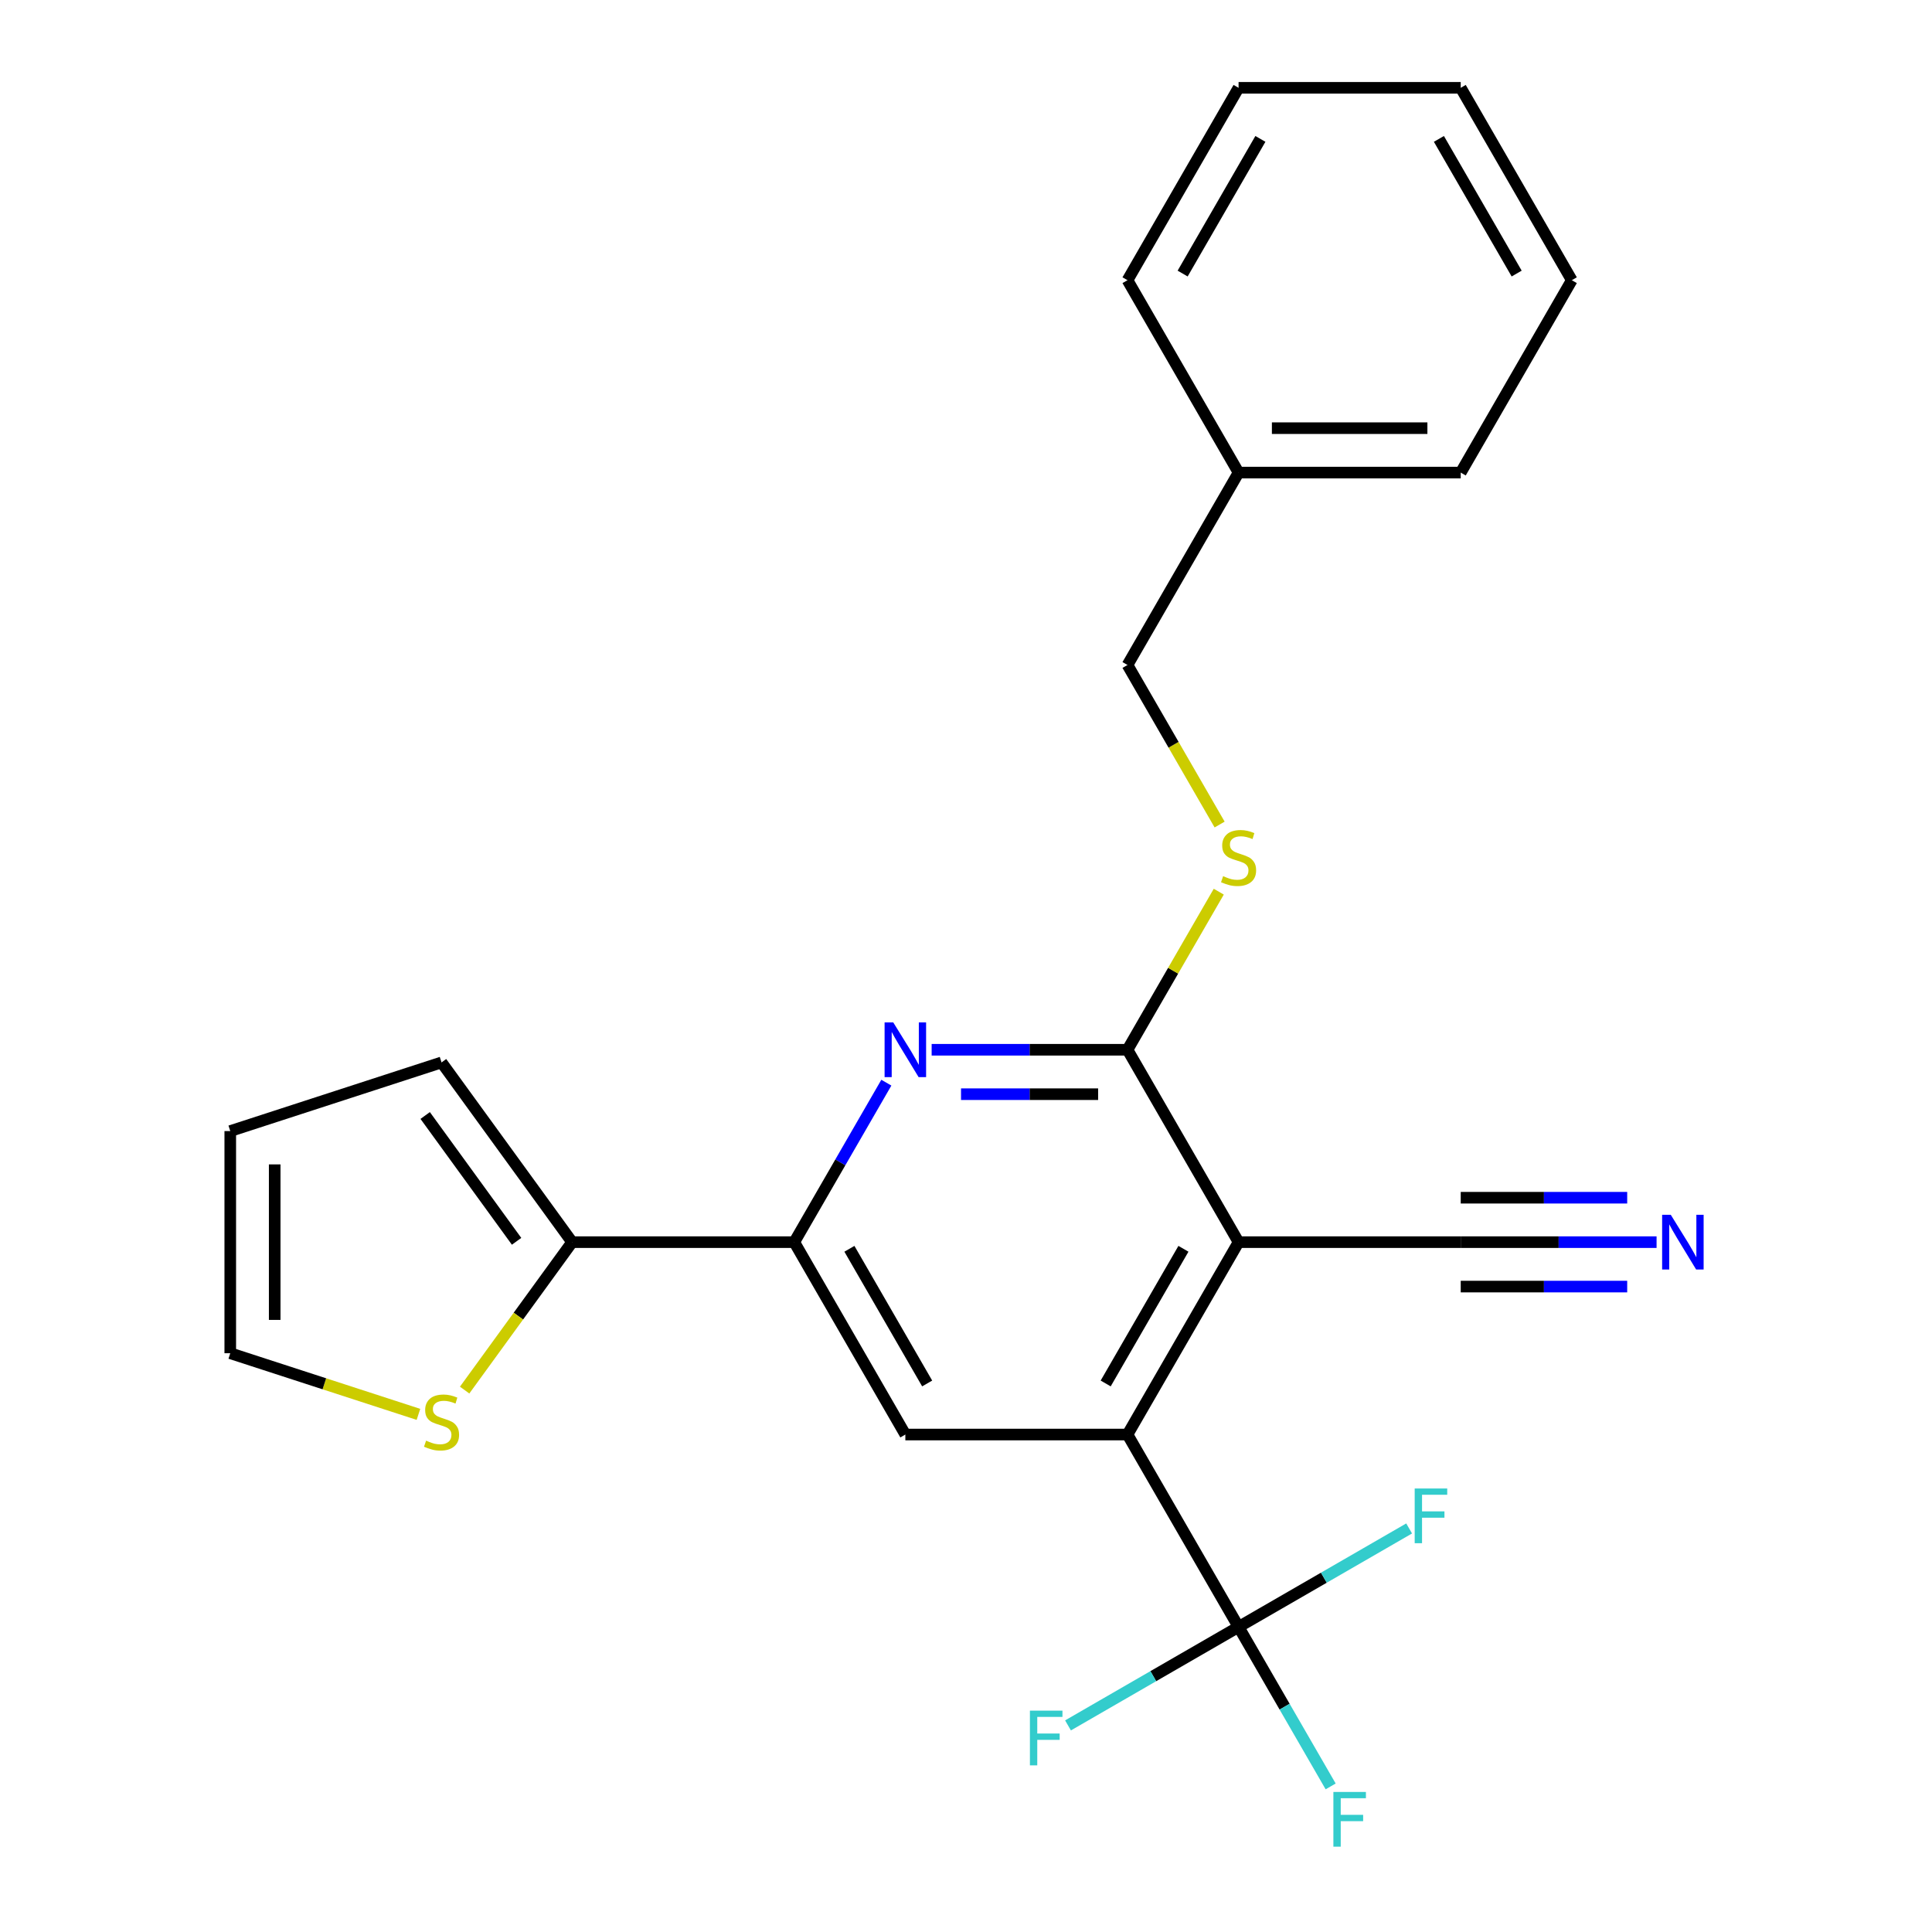 <?xml version='1.0' encoding='iso-8859-1'?>
<svg version='1.1' baseProfile='full'
              xmlns='http://www.w3.org/2000/svg'
                      xmlns:rdkit='http://www.rdkit.org/xml'
                      xmlns:xlink='http://www.w3.org/1999/xlink'
                  xml:space='preserve'
width='1000px' height='1000px' viewBox='0 0 1000 1000'>
<!-- END OF HEADER -->
<rect style='opacity:1.0;fill:#FFFFFF;stroke:none' width='1000' height='1000' x='0' y='0'> </rect>
<path class='bond-0' d='M 641.084,642.935 L 583.591,742.515' style='fill:none;fill-rule:evenodd;stroke:#000000;stroke-width:6px;stroke-linecap:butt;stroke-linejoin:miter;stroke-opacity:1' />
<path class='bond-0' d='M 612.544,646.374 L 572.299,716.08' style='fill:none;fill-rule:evenodd;stroke:#000000;stroke-width:6px;stroke-linecap:butt;stroke-linejoin:miter;stroke-opacity:1' />
<path class='bond-1' d='M 641.084,642.935 L 583.591,543.355' style='fill:none;fill-rule:evenodd;stroke:#000000;stroke-width:6px;stroke-linecap:butt;stroke-linejoin:miter;stroke-opacity:1' />
<path class='bond-7' d='M 641.084,642.935 L 756.069,642.935' style='fill:none;fill-rule:evenodd;stroke:#000000;stroke-width:6px;stroke-linecap:butt;stroke-linejoin:miter;stroke-opacity:1' />
<path class='bond-3' d='M 583.591,742.515 L 641.084,842.095' style='fill:none;fill-rule:evenodd;stroke:#000000;stroke-width:6px;stroke-linecap:butt;stroke-linejoin:miter;stroke-opacity:1' />
<path class='bond-5' d='M 583.591,742.515 L 468.606,742.515' style='fill:none;fill-rule:evenodd;stroke:#000000;stroke-width:6px;stroke-linecap:butt;stroke-linejoin:miter;stroke-opacity:1' />
<path class='bond-2' d='M 583.591,543.355 L 532.906,543.355' style='fill:none;fill-rule:evenodd;stroke:#000000;stroke-width:6px;stroke-linecap:butt;stroke-linejoin:miter;stroke-opacity:1' />
<path class='bond-2' d='M 532.906,543.355 L 482.221,543.355' style='fill:none;fill-rule:evenodd;stroke:#0000FF;stroke-width:6px;stroke-linecap:butt;stroke-linejoin:miter;stroke-opacity:1' />
<path class='bond-2' d='M 568.386,566.352 L 532.906,566.352' style='fill:none;fill-rule:evenodd;stroke:#000000;stroke-width:6px;stroke-linecap:butt;stroke-linejoin:miter;stroke-opacity:1' />
<path class='bond-2' d='M 532.906,566.352 L 497.426,566.352' style='fill:none;fill-rule:evenodd;stroke:#0000FF;stroke-width:6px;stroke-linecap:butt;stroke-linejoin:miter;stroke-opacity:1' />
<path class='bond-9' d='M 583.591,543.355 L 607.212,502.442' style='fill:none;fill-rule:evenodd;stroke:#000000;stroke-width:6px;stroke-linecap:butt;stroke-linejoin:miter;stroke-opacity:1' />
<path class='bond-9' d='M 607.212,502.442 L 630.833,461.529' style='fill:none;fill-rule:evenodd;stroke:#CCCC00;stroke-width:6px;stroke-linecap:butt;stroke-linejoin:miter;stroke-opacity:1' />
<path class='bond-4' d='M 458.771,560.39 L 434.942,601.662' style='fill:none;fill-rule:evenodd;stroke:#0000FF;stroke-width:6px;stroke-linecap:butt;stroke-linejoin:miter;stroke-opacity:1' />
<path class='bond-4' d='M 434.942,601.662 L 411.113,642.935' style='fill:none;fill-rule:evenodd;stroke:#000000;stroke-width:6px;stroke-linecap:butt;stroke-linejoin:miter;stroke-opacity:1' />
<path class='bond-14' d='M 641.084,842.095 L 664.913,883.368' style='fill:none;fill-rule:evenodd;stroke:#000000;stroke-width:6px;stroke-linecap:butt;stroke-linejoin:miter;stroke-opacity:1' />
<path class='bond-14' d='M 664.913,883.368 L 688.741,924.641' style='fill:none;fill-rule:evenodd;stroke:#33CCCC;stroke-width:6px;stroke-linecap:butt;stroke-linejoin:miter;stroke-opacity:1' />
<path class='bond-15' d='M 641.084,842.095 L 596.941,867.581' style='fill:none;fill-rule:evenodd;stroke:#000000;stroke-width:6px;stroke-linecap:butt;stroke-linejoin:miter;stroke-opacity:1' />
<path class='bond-15' d='M 596.941,867.581 L 552.798,893.067' style='fill:none;fill-rule:evenodd;stroke:#33CCCC;stroke-width:6px;stroke-linecap:butt;stroke-linejoin:miter;stroke-opacity:1' />
<path class='bond-16' d='M 641.084,842.095 L 685.226,816.609' style='fill:none;fill-rule:evenodd;stroke:#000000;stroke-width:6px;stroke-linecap:butt;stroke-linejoin:miter;stroke-opacity:1' />
<path class='bond-16' d='M 685.226,816.609 L 729.369,791.124' style='fill:none;fill-rule:evenodd;stroke:#33CCCC;stroke-width:6px;stroke-linecap:butt;stroke-linejoin:miter;stroke-opacity:1' />
<path class='bond-6' d='M 411.113,642.935 L 296.128,642.935' style='fill:none;fill-rule:evenodd;stroke:#000000;stroke-width:6px;stroke-linecap:butt;stroke-linejoin:miter;stroke-opacity:1' />
<path class='bond-24' d='M 411.113,642.935 L 468.606,742.515' style='fill:none;fill-rule:evenodd;stroke:#000000;stroke-width:6px;stroke-linecap:butt;stroke-linejoin:miter;stroke-opacity:1' />
<path class='bond-24' d='M 439.653,646.374 L 479.898,716.08' style='fill:none;fill-rule:evenodd;stroke:#000000;stroke-width:6px;stroke-linecap:butt;stroke-linejoin:miter;stroke-opacity:1' />
<path class='bond-10' d='M 296.128,642.935 L 268.312,681.22' style='fill:none;fill-rule:evenodd;stroke:#000000;stroke-width:6px;stroke-linecap:butt;stroke-linejoin:miter;stroke-opacity:1' />
<path class='bond-10' d='M 268.312,681.22 L 240.496,719.506' style='fill:none;fill-rule:evenodd;stroke:#CCCC00;stroke-width:6px;stroke-linecap:butt;stroke-linejoin:miter;stroke-opacity:1' />
<path class='bond-11' d='M 296.128,642.935 L 228.542,549.91' style='fill:none;fill-rule:evenodd;stroke:#000000;stroke-width:6px;stroke-linecap:butt;stroke-linejoin:miter;stroke-opacity:1' />
<path class='bond-11' d='M 267.385,642.499 L 220.075,577.381' style='fill:none;fill-rule:evenodd;stroke:#000000;stroke-width:6px;stroke-linecap:butt;stroke-linejoin:miter;stroke-opacity:1' />
<path class='bond-8' d='M 756.069,642.935 L 806.754,642.935' style='fill:none;fill-rule:evenodd;stroke:#000000;stroke-width:6px;stroke-linecap:butt;stroke-linejoin:miter;stroke-opacity:1' />
<path class='bond-8' d='M 806.754,642.935 L 857.439,642.935' style='fill:none;fill-rule:evenodd;stroke:#0000FF;stroke-width:6px;stroke-linecap:butt;stroke-linejoin:miter;stroke-opacity:1' />
<path class='bond-8' d='M 756.069,665.932 L 799.151,665.932' style='fill:none;fill-rule:evenodd;stroke:#000000;stroke-width:6px;stroke-linecap:butt;stroke-linejoin:miter;stroke-opacity:1' />
<path class='bond-8' d='M 799.151,665.932 L 842.234,665.932' style='fill:none;fill-rule:evenodd;stroke:#0000FF;stroke-width:6px;stroke-linecap:butt;stroke-linejoin:miter;stroke-opacity:1' />
<path class='bond-8' d='M 756.069,619.938 L 799.151,619.938' style='fill:none;fill-rule:evenodd;stroke:#000000;stroke-width:6px;stroke-linecap:butt;stroke-linejoin:miter;stroke-opacity:1' />
<path class='bond-8' d='M 799.151,619.938 L 842.234,619.938' style='fill:none;fill-rule:evenodd;stroke:#0000FF;stroke-width:6px;stroke-linecap:butt;stroke-linejoin:miter;stroke-opacity:1' />
<path class='bond-17' d='M 631.272,426.78 L 607.432,385.488' style='fill:none;fill-rule:evenodd;stroke:#CCCC00;stroke-width:6px;stroke-linecap:butt;stroke-linejoin:miter;stroke-opacity:1' />
<path class='bond-17' d='M 607.432,385.488 L 583.591,344.195' style='fill:none;fill-rule:evenodd;stroke:#000000;stroke-width:6px;stroke-linecap:butt;stroke-linejoin:miter;stroke-opacity:1' />
<path class='bond-12' d='M 216.587,732.076 L 167.886,716.252' style='fill:none;fill-rule:evenodd;stroke:#CCCC00;stroke-width:6px;stroke-linecap:butt;stroke-linejoin:miter;stroke-opacity:1' />
<path class='bond-12' d='M 167.886,716.252 L 119.184,700.428' style='fill:none;fill-rule:evenodd;stroke:#000000;stroke-width:6px;stroke-linecap:butt;stroke-linejoin:miter;stroke-opacity:1' />
<path class='bond-13' d='M 228.542,549.91 L 119.184,585.442' style='fill:none;fill-rule:evenodd;stroke:#000000;stroke-width:6px;stroke-linecap:butt;stroke-linejoin:miter;stroke-opacity:1' />
<path class='bond-25' d='M 119.184,700.428 L 119.184,585.442' style='fill:none;fill-rule:evenodd;stroke:#000000;stroke-width:6px;stroke-linecap:butt;stroke-linejoin:miter;stroke-opacity:1' />
<path class='bond-25' d='M 142.181,683.18 L 142.181,602.69' style='fill:none;fill-rule:evenodd;stroke:#000000;stroke-width:6px;stroke-linecap:butt;stroke-linejoin:miter;stroke-opacity:1' />
<path class='bond-18' d='M 583.591,344.195 L 641.084,244.615' style='fill:none;fill-rule:evenodd;stroke:#000000;stroke-width:6px;stroke-linecap:butt;stroke-linejoin:miter;stroke-opacity:1' />
<path class='bond-19' d='M 641.084,244.615 L 756.069,244.615' style='fill:none;fill-rule:evenodd;stroke:#000000;stroke-width:6px;stroke-linecap:butt;stroke-linejoin:miter;stroke-opacity:1' />
<path class='bond-19' d='M 658.332,221.618 L 738.821,221.618' style='fill:none;fill-rule:evenodd;stroke:#000000;stroke-width:6px;stroke-linecap:butt;stroke-linejoin:miter;stroke-opacity:1' />
<path class='bond-20' d='M 641.084,244.615 L 583.591,145.035' style='fill:none;fill-rule:evenodd;stroke:#000000;stroke-width:6px;stroke-linecap:butt;stroke-linejoin:miter;stroke-opacity:1' />
<path class='bond-21' d='M 756.069,244.615 L 813.561,145.035' style='fill:none;fill-rule:evenodd;stroke:#000000;stroke-width:6px;stroke-linecap:butt;stroke-linejoin:miter;stroke-opacity:1' />
<path class='bond-22' d='M 583.591,145.035 L 641.084,45.455' style='fill:none;fill-rule:evenodd;stroke:#000000;stroke-width:6px;stroke-linecap:butt;stroke-linejoin:miter;stroke-opacity:1' />
<path class='bond-22' d='M 612.131,141.596 L 652.376,71.89' style='fill:none;fill-rule:evenodd;stroke:#000000;stroke-width:6px;stroke-linecap:butt;stroke-linejoin:miter;stroke-opacity:1' />
<path class='bond-26' d='M 813.561,145.035 L 756.069,45.455' style='fill:none;fill-rule:evenodd;stroke:#000000;stroke-width:6px;stroke-linecap:butt;stroke-linejoin:miter;stroke-opacity:1' />
<path class='bond-26' d='M 785.022,141.596 L 744.777,71.89' style='fill:none;fill-rule:evenodd;stroke:#000000;stroke-width:6px;stroke-linecap:butt;stroke-linejoin:miter;stroke-opacity:1' />
<path class='bond-23' d='M 641.084,45.455 L 756.069,45.455' style='fill:none;fill-rule:evenodd;stroke:#000000;stroke-width:6px;stroke-linecap:butt;stroke-linejoin:miter;stroke-opacity:1' />
<path  class='atom-3' d='M 462.346 529.195
L 471.626 544.195
Q 472.546 545.675, 474.026 548.355
Q 475.506 551.035, 475.586 551.195
L 475.586 529.195
L 479.346 529.195
L 479.346 557.515
L 475.466 557.515
L 465.506 541.115
Q 464.346 539.195, 463.106 536.995
Q 461.906 534.795, 461.546 534.115
L 461.546 557.515
L 457.866 557.515
L 457.866 529.195
L 462.346 529.195
' fill='#0000FF'/>
<path  class='atom-9' d='M 864.794 628.775
L 874.074 643.775
Q 874.994 645.255, 876.474 647.935
Q 877.954 650.615, 878.034 650.775
L 878.034 628.775
L 881.794 628.775
L 881.794 657.095
L 877.914 657.095
L 867.954 640.695
Q 866.794 638.775, 865.554 636.575
Q 864.354 634.375, 863.994 633.695
L 863.994 657.095
L 860.314 657.095
L 860.314 628.775
L 864.794 628.775
' fill='#0000FF'/>
<path  class='atom-10' d='M 633.084 453.495
Q 633.404 453.615, 634.724 454.175
Q 636.044 454.735, 637.484 455.095
Q 638.964 455.415, 640.404 455.415
Q 643.084 455.415, 644.644 454.135
Q 646.204 452.815, 646.204 450.535
Q 646.204 448.975, 645.404 448.015
Q 644.644 447.055, 643.444 446.535
Q 642.244 446.015, 640.244 445.415
Q 637.724 444.655, 636.204 443.935
Q 634.724 443.215, 633.644 441.695
Q 632.604 440.175, 632.604 437.615
Q 632.604 434.055, 635.004 431.855
Q 637.444 429.655, 642.244 429.655
Q 645.524 429.655, 649.244 431.215
L 648.324 434.295
Q 644.924 432.895, 642.364 432.895
Q 639.604 432.895, 638.084 434.055
Q 636.564 435.175, 636.604 437.135
Q 636.604 438.655, 637.364 439.575
Q 638.164 440.495, 639.284 441.015
Q 640.444 441.535, 642.364 442.135
Q 644.924 442.935, 646.444 443.735
Q 647.964 444.535, 649.044 446.175
Q 650.164 447.775, 650.164 450.535
Q 650.164 454.455, 647.524 456.575
Q 644.924 458.655, 640.564 458.655
Q 638.044 458.655, 636.124 458.095
Q 634.244 457.575, 632.004 456.655
L 633.084 453.495
' fill='#CCCC00'/>
<path  class='atom-11' d='M 220.542 745.68
Q 220.862 745.8, 222.182 746.36
Q 223.502 746.92, 224.942 747.28
Q 226.422 747.6, 227.862 747.6
Q 230.542 747.6, 232.102 746.32
Q 233.662 745, 233.662 742.72
Q 233.662 741.16, 232.862 740.2
Q 232.102 739.24, 230.902 738.72
Q 229.702 738.2, 227.702 737.6
Q 225.182 736.84, 223.662 736.12
Q 222.182 735.4, 221.102 733.88
Q 220.062 732.36, 220.062 729.8
Q 220.062 726.24, 222.462 724.04
Q 224.902 721.84, 229.702 721.84
Q 232.982 721.84, 236.702 723.4
L 235.782 726.48
Q 232.382 725.08, 229.822 725.08
Q 227.062 725.08, 225.542 726.24
Q 224.022 727.36, 224.062 729.32
Q 224.062 730.84, 224.822 731.76
Q 225.622 732.68, 226.742 733.2
Q 227.902 733.72, 229.822 734.32
Q 232.382 735.12, 233.902 735.92
Q 235.422 736.72, 236.502 738.36
Q 237.622 739.96, 237.622 742.72
Q 237.622 746.64, 234.982 748.76
Q 232.382 750.84, 228.022 750.84
Q 225.502 750.84, 223.582 750.28
Q 221.702 749.76, 219.462 748.84
L 220.542 745.68
' fill='#CCCC00'/>
<path  class='atom-15' d='M 690.156 927.515
L 706.996 927.515
L 706.996 930.755
L 693.956 930.755
L 693.956 939.355
L 705.556 939.355
L 705.556 942.635
L 693.956 942.635
L 693.956 955.835
L 690.156 955.835
L 690.156 927.515
' fill='#33CCCC'/>
<path  class='atom-16' d='M 533.084 885.428
L 549.924 885.428
L 549.924 888.668
L 536.884 888.668
L 536.884 897.268
L 548.484 897.268
L 548.484 900.548
L 536.884 900.548
L 536.884 913.748
L 533.084 913.748
L 533.084 885.428
' fill='#33CCCC'/>
<path  class='atom-17' d='M 732.244 770.443
L 749.084 770.443
L 749.084 773.683
L 736.044 773.683
L 736.044 782.283
L 747.644 782.283
L 747.644 785.563
L 736.044 785.563
L 736.044 798.763
L 732.244 798.763
L 732.244 770.443
' fill='#33CCCC'/>
</svg>
